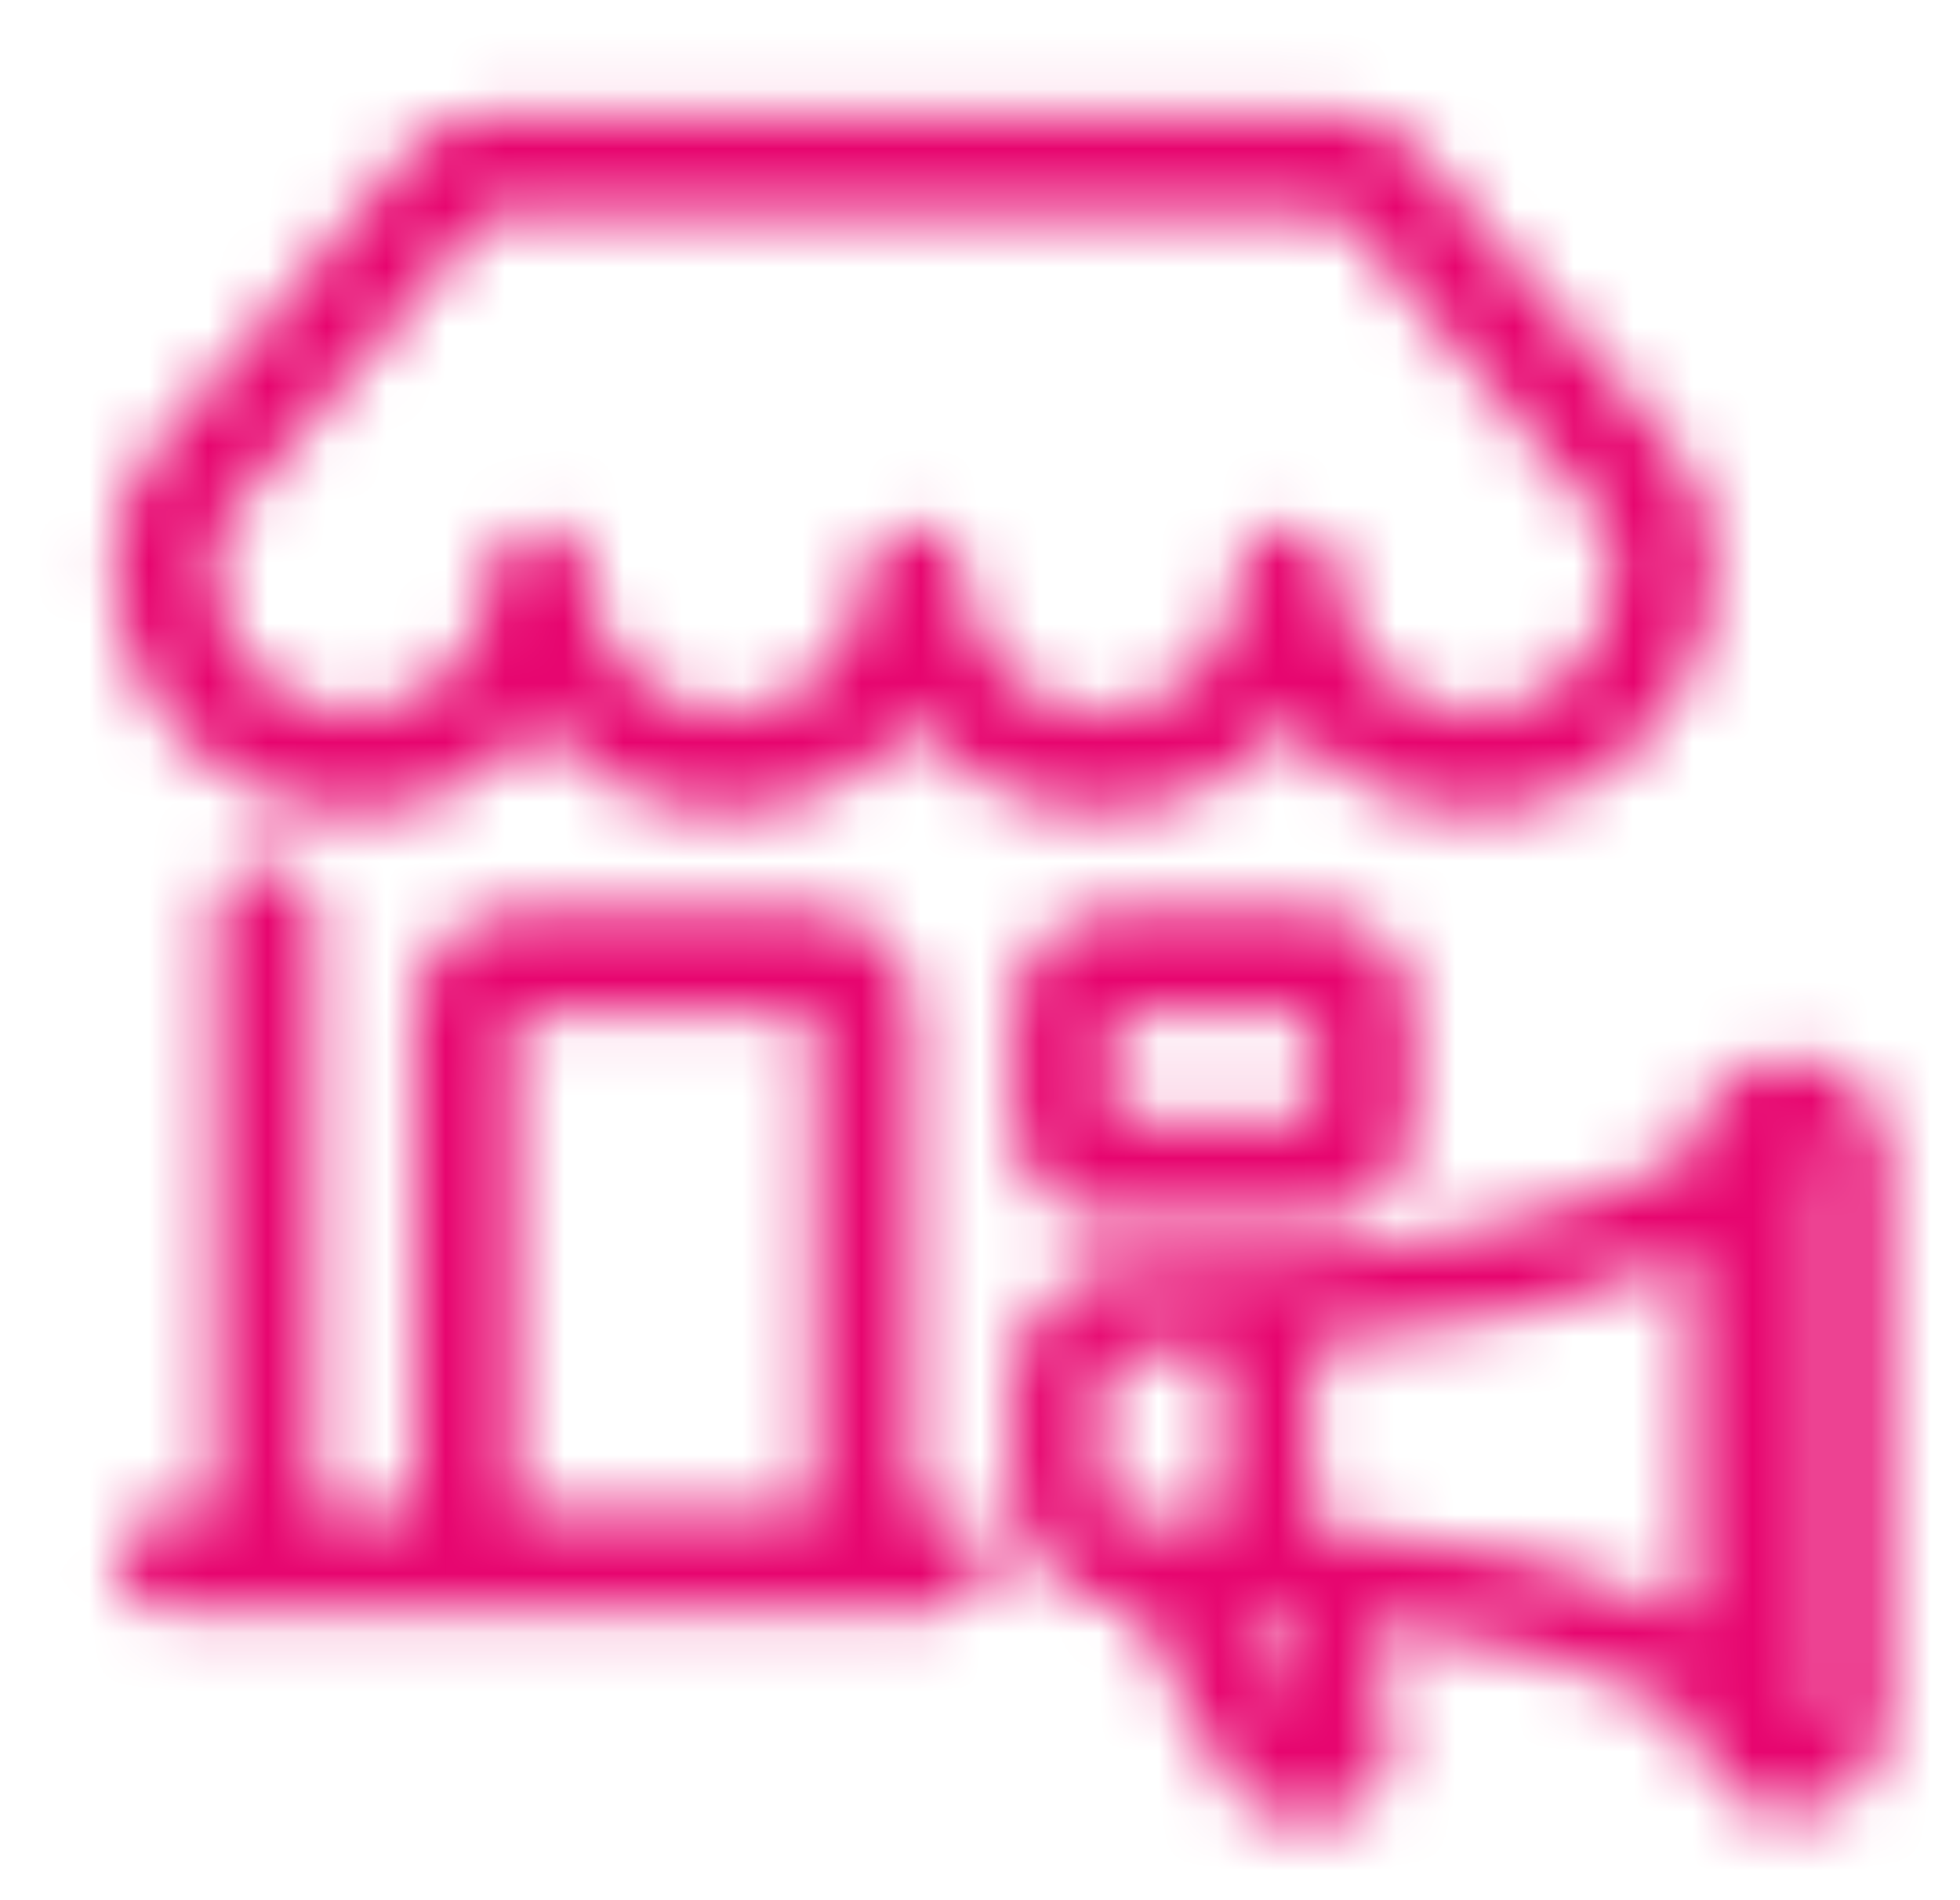 <svg width="33" height="32" viewBox="0 0 33 32" fill="none" xmlns="http://www.w3.org/2000/svg">
<mask id="mask0_1_1550" style="mask-type:alpha" maskUnits="userSpaceOnUse" x="0" y="0" width="33" height="32">
<path fill-rule="evenodd" clip-rule="evenodd" d="M8.213 1.92C7.722 1.92 7.256 2.134 6.937 2.507L2.553 7.621C2.162 8.078 1.947 8.66 1.947 9.261V9.69C1.947 11.893 3.733 13.68 5.937 13.68C7.217 13.68 8.356 13.077 9.087 12.139C9.817 13.077 10.956 13.68 12.236 13.68C13.517 13.68 14.656 13.077 15.386 12.139C16.117 13.077 17.256 13.68 18.537 13.68C19.817 13.68 20.956 13.077 21.686 12.139C22.417 13.077 23.556 13.68 24.837 13.68C27.04 13.68 28.826 11.893 28.826 9.69V9.261C28.826 8.66 28.611 8.078 28.22 7.621L23.836 2.507C23.517 2.134 23.051 1.92 22.56 1.92H8.213ZM12.236 12C10.961 12 9.927 10.966 9.927 9.69C9.927 9.226 9.55 8.85 9.087 8.85C8.623 8.85 8.247 9.226 8.247 9.69C8.247 10.966 7.212 12 5.937 12C4.661 12 3.627 10.966 3.627 9.69V9.261C3.627 9.061 3.698 8.867 3.829 8.715L8.213 3.6H22.56L26.944 8.715C27.075 8.867 27.146 9.061 27.146 9.261V9.69C27.146 10.966 26.112 12 24.837 12C23.561 12 22.526 10.966 22.526 9.69C22.526 9.226 22.151 8.85 21.686 8.85C21.223 8.85 20.846 9.226 20.846 9.69C20.846 10.966 19.812 12 18.537 12C17.261 12 16.227 10.966 16.227 9.69C16.227 9.226 15.851 8.85 15.386 8.85C14.923 8.85 14.546 9.226 14.546 9.69C14.546 10.966 13.512 12 12.236 12ZM18.747 15.36C17.819 15.36 17.067 16.112 17.067 17.04V18.88C17.067 19.808 17.819 20.56 18.747 20.56H22.107C23.034 20.56 23.787 19.808 23.787 18.88V17.04C23.787 16.112 23.034 15.36 22.107 15.36H18.747ZM18.747 17.04H22.107V18.88H18.747V17.04Z" fill="black"/>
<path fill-rule="evenodd" clip-rule="evenodd" d="M5.307 15.36C5.307 14.896 4.93 14.52 4.467 14.52C4.003 14.52 3.627 14.896 3.627 15.36V25.44H2.787C2.323 25.44 1.947 25.816 1.947 26.28C1.947 26.744 2.323 27.12 2.787 27.12H15.826C16.291 27.12 16.666 26.744 16.666 26.28C16.666 25.816 16.291 25.44 15.826 25.44H15.386V17.04C15.386 16.112 14.634 15.36 13.707 15.36H8.667C7.739 15.36 6.987 16.112 6.987 17.04V25.44H5.307V15.36ZM8.667 25.44H13.707V17.04H8.667V25.44Z" fill="black"/>
<path fill-rule="evenodd" clip-rule="evenodd" d="M30.121 17.824C31.02 17.824 31.761 18.541 31.761 19.438V28.924C31.761 29.821 31.02 30.537 30.121 30.537C29.223 30.537 28.484 29.824 28.481 28.929C26.794 28.013 24.987 27.526 23.097 27.305L23.389 29.221L23.407 29.357C23.458 30.036 22.91 30.624 22.21 30.624H21.727C21.262 30.624 20.837 30.358 20.64 29.941L19.101 27.095C17.973 27.076 17.041 26.177 17.04 25.043V23.319C17.04 22.181 17.978 21.28 19.109 21.262C19.77 21.252 20.576 21.234 21.283 21.199C23.86 21.071 26.467 20.504 28.481 19.429C28.486 18.536 29.224 17.824 30.121 17.824ZM30.121 19.327C30.049 19.327 30.001 19.383 30.001 19.438V28.924C30.001 28.979 30.049 29.035 30.121 29.035C30.193 29.035 30.241 28.979 30.241 28.924V19.438C30.241 19.383 30.193 19.327 30.121 19.327ZM21.803 28.905L21.54 27.177C21.455 27.173 21.369 27.167 21.283 27.163C21.139 27.156 20.995 27.151 20.852 27.145L21.803 28.905ZM28.481 21.109C26.55 21.989 24.292 22.476 22.081 22.651V25.705C22.139 25.709 22.198 25.713 22.256 25.717C24.38 25.87 26.484 26.3 28.481 27.241V21.109ZM20.561 22.729C20.064 22.746 19.565 22.758 19.132 22.764C18.806 22.769 18.561 23.027 18.561 23.319V25.043C18.561 25.335 18.806 25.589 19.13 25.593C19.278 25.595 19.427 25.597 19.576 25.6C19.904 25.606 20.233 25.617 20.561 25.629V22.729Z" fill="black"/>
</mask>
<g mask="url(#mask0_1_1550)">
<rect x="0.667" width="32" height="32" fill="#E7056F"/>
</g>
</svg>
